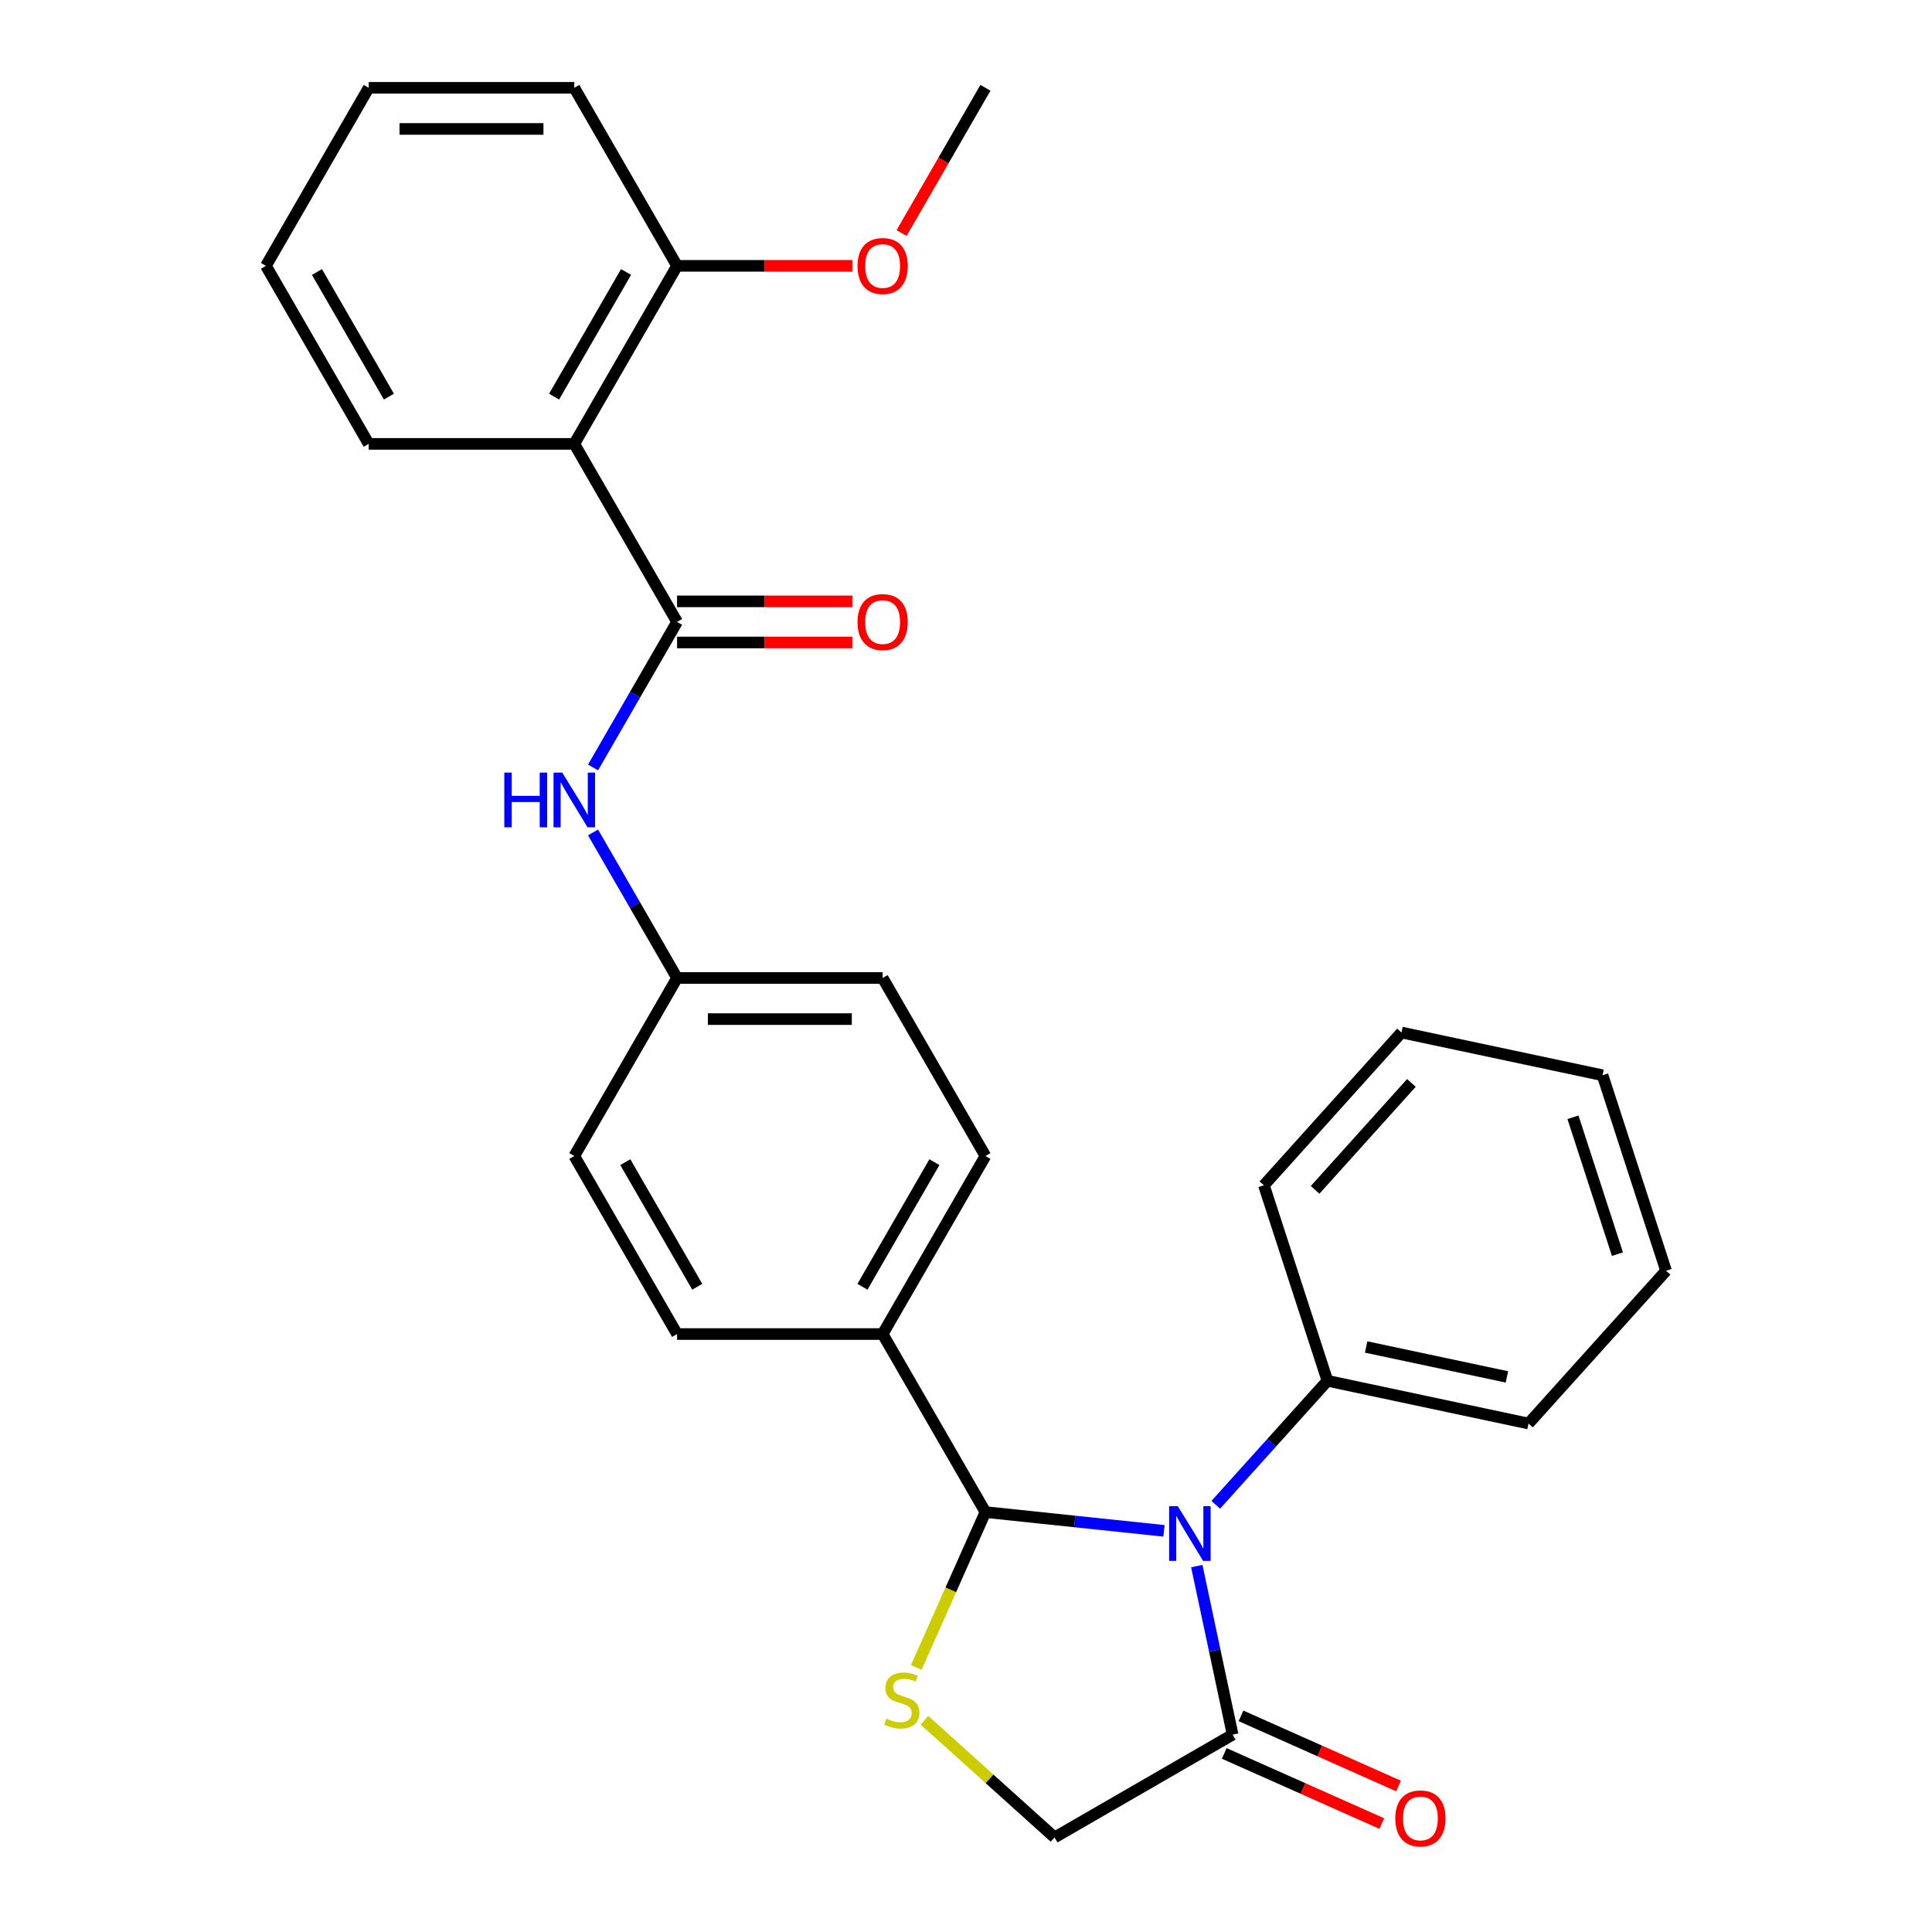 <?xml version='1.0' encoding='iso-8859-1'?>
<svg version='1.1' baseProfile='full'
              xmlns='http://www.w3.org/2000/svg'
                      xmlns:rdkit='http://www.rdkit.org/xml'
                      xmlns:xlink='http://www.w3.org/1999/xlink'
                  xml:space='preserve'
width='1000px' height='1000px' viewBox='0 0 1000 1000'>
<!-- END OF HEADER -->
<rect style='opacity:1.0;fill:#FFFFFF;stroke:none' width='1000' height='1000' x='0' y='0'> </rect>
<path class='bond-0' d='M 306.961,397.231 L 328.706,359.566' style='fill:none;fill-rule:evenodd;stroke:#0000FF;stroke-width:6px;stroke-linecap:butt;stroke-linejoin:miter;stroke-opacity:1' />
<path class='bond-0' d='M 328.706,359.566 L 350.452,321.902' style='fill:none;fill-rule:evenodd;stroke:#000000;stroke-width:6px;stroke-linecap:butt;stroke-linejoin:miter;stroke-opacity:1' />
<path class='bond-1' d='M 306.961,430.871 L 328.706,468.536' style='fill:none;fill-rule:evenodd;stroke:#0000FF;stroke-width:6px;stroke-linecap:butt;stroke-linejoin:miter;stroke-opacity:1' />
<path class='bond-1' d='M 328.706,468.536 L 350.452,506.2' style='fill:none;fill-rule:evenodd;stroke:#000000;stroke-width:6px;stroke-linecap:butt;stroke-linejoin:miter;stroke-opacity:1' />
<path class='bond-2' d='M 297.25,229.753 L 350.452,137.604' style='fill:none;fill-rule:evenodd;stroke:#000000;stroke-width:6px;stroke-linecap:butt;stroke-linejoin:miter;stroke-opacity:1' />
<path class='bond-2' d='M 286.8,205.29 L 324.042,140.786' style='fill:none;fill-rule:evenodd;stroke:#000000;stroke-width:6px;stroke-linecap:butt;stroke-linejoin:miter;stroke-opacity:1' />
<path class='bond-3' d='M 297.25,229.753 L 190.845,229.753' style='fill:none;fill-rule:evenodd;stroke:#000000;stroke-width:6px;stroke-linecap:butt;stroke-linejoin:miter;stroke-opacity:1' />
<path class='bond-4' d='M 297.25,229.753 L 350.452,321.902' style='fill:none;fill-rule:evenodd;stroke:#000000;stroke-width:6px;stroke-linecap:butt;stroke-linejoin:miter;stroke-opacity:1' />
<path class='bond-5' d='M 350.452,332.542 L 395.824,332.542' style='fill:none;fill-rule:evenodd;stroke:#000000;stroke-width:6px;stroke-linecap:butt;stroke-linejoin:miter;stroke-opacity:1' />
<path class='bond-5' d='M 395.824,332.542 L 441.196,332.542' style='fill:none;fill-rule:evenodd;stroke:#FF0000;stroke-width:6px;stroke-linecap:butt;stroke-linejoin:miter;stroke-opacity:1' />
<path class='bond-5' d='M 350.452,311.261 L 395.824,311.261' style='fill:none;fill-rule:evenodd;stroke:#000000;stroke-width:6px;stroke-linecap:butt;stroke-linejoin:miter;stroke-opacity:1' />
<path class='bond-5' d='M 395.824,311.261 L 441.196,311.261' style='fill:none;fill-rule:evenodd;stroke:#FF0000;stroke-width:6px;stroke-linecap:butt;stroke-linejoin:miter;stroke-opacity:1' />
<path class='bond-6' d='M 350.452,137.604 L 395.824,137.604' style='fill:none;fill-rule:evenodd;stroke:#000000;stroke-width:6px;stroke-linecap:butt;stroke-linejoin:miter;stroke-opacity:1' />
<path class='bond-6' d='M 395.824,137.604 L 441.196,137.604' style='fill:none;fill-rule:evenodd;stroke:#FF0000;stroke-width:6px;stroke-linecap:butt;stroke-linejoin:miter;stroke-opacity:1' />
<path class='bond-7' d='M 350.452,137.604 L 297.25,45.455' style='fill:none;fill-rule:evenodd;stroke:#000000;stroke-width:6px;stroke-linecap:butt;stroke-linejoin:miter;stroke-opacity:1' />
<path class='bond-8' d='M 478.52,890.424 L 512.187,920.738' style='fill:none;fill-rule:evenodd;stroke:#CCCC00;stroke-width:6px;stroke-linecap:butt;stroke-linejoin:miter;stroke-opacity:1' />
<path class='bond-8' d='M 512.187,920.738 L 545.854,951.052' style='fill:none;fill-rule:evenodd;stroke:#000000;stroke-width:6px;stroke-linecap:butt;stroke-linejoin:miter;stroke-opacity:1' />
<path class='bond-9' d='M 474.251,863.073 L 492.155,822.86' style='fill:none;fill-rule:evenodd;stroke:#CCCC00;stroke-width:6px;stroke-linecap:butt;stroke-linejoin:miter;stroke-opacity:1' />
<path class='bond-9' d='M 492.155,822.86 L 510.059,782.648' style='fill:none;fill-rule:evenodd;stroke:#000000;stroke-width:6px;stroke-linecap:butt;stroke-linejoin:miter;stroke-opacity:1' />
<path class='bond-10' d='M 545.854,951.052 L 638.003,897.849' style='fill:none;fill-rule:evenodd;stroke:#000000;stroke-width:6px;stroke-linecap:butt;stroke-linejoin:miter;stroke-opacity:1' />
<path class='bond-11' d='M 638.003,897.849 L 628.73,854.22' style='fill:none;fill-rule:evenodd;stroke:#000000;stroke-width:6px;stroke-linecap:butt;stroke-linejoin:miter;stroke-opacity:1' />
<path class='bond-11' d='M 628.73,854.22 L 619.456,810.59' style='fill:none;fill-rule:evenodd;stroke:#0000FF;stroke-width:6px;stroke-linecap:butt;stroke-linejoin:miter;stroke-opacity:1' />
<path class='bond-12' d='M 633.676,907.57 L 674.448,925.723' style='fill:none;fill-rule:evenodd;stroke:#000000;stroke-width:6px;stroke-linecap:butt;stroke-linejoin:miter;stroke-opacity:1' />
<path class='bond-12' d='M 674.448,925.723 L 715.221,943.876' style='fill:none;fill-rule:evenodd;stroke:#FF0000;stroke-width:6px;stroke-linecap:butt;stroke-linejoin:miter;stroke-opacity:1' />
<path class='bond-12' d='M 642.331,888.129 L 683.104,906.282' style='fill:none;fill-rule:evenodd;stroke:#000000;stroke-width:6px;stroke-linecap:butt;stroke-linejoin:miter;stroke-opacity:1' />
<path class='bond-12' d='M 683.104,906.282 L 723.877,924.435' style='fill:none;fill-rule:evenodd;stroke:#FF0000;stroke-width:6px;stroke-linecap:butt;stroke-linejoin:miter;stroke-opacity:1' />
<path class='bond-13' d='M 602.481,792.361 L 556.27,787.505' style='fill:none;fill-rule:evenodd;stroke:#0000FF;stroke-width:6px;stroke-linecap:butt;stroke-linejoin:miter;stroke-opacity:1' />
<path class='bond-13' d='M 556.27,787.505 L 510.059,782.648' style='fill:none;fill-rule:evenodd;stroke:#000000;stroke-width:6px;stroke-linecap:butt;stroke-linejoin:miter;stroke-opacity:1' />
<path class='bond-14' d='M 629.281,778.888 L 658.18,746.792' style='fill:none;fill-rule:evenodd;stroke:#0000FF;stroke-width:6px;stroke-linecap:butt;stroke-linejoin:miter;stroke-opacity:1' />
<path class='bond-14' d='M 658.18,746.792 L 687.079,714.696' style='fill:none;fill-rule:evenodd;stroke:#000000;stroke-width:6px;stroke-linecap:butt;stroke-linejoin:miter;stroke-opacity:1' />
<path class='bond-15' d='M 510.059,782.648 L 456.857,690.498' style='fill:none;fill-rule:evenodd;stroke:#000000;stroke-width:6px;stroke-linecap:butt;stroke-linejoin:miter;stroke-opacity:1' />
<path class='bond-16' d='M 456.857,690.498 L 510.059,598.349' style='fill:none;fill-rule:evenodd;stroke:#000000;stroke-width:6px;stroke-linecap:butt;stroke-linejoin:miter;stroke-opacity:1' />
<path class='bond-16' d='M 446.407,666.036 L 483.649,601.531' style='fill:none;fill-rule:evenodd;stroke:#000000;stroke-width:6px;stroke-linecap:butt;stroke-linejoin:miter;stroke-opacity:1' />
<path class='bond-17' d='M 456.857,690.498 L 350.452,690.498' style='fill:none;fill-rule:evenodd;stroke:#000000;stroke-width:6px;stroke-linecap:butt;stroke-linejoin:miter;stroke-opacity:1' />
<path class='bond-18' d='M 687.079,714.696 L 791.159,736.819' style='fill:none;fill-rule:evenodd;stroke:#000000;stroke-width:6px;stroke-linecap:butt;stroke-linejoin:miter;stroke-opacity:1' />
<path class='bond-18' d='M 707.116,697.198 L 779.971,712.684' style='fill:none;fill-rule:evenodd;stroke:#000000;stroke-width:6px;stroke-linecap:butt;stroke-linejoin:miter;stroke-opacity:1' />
<path class='bond-19' d='M 687.079,714.696 L 654.198,613.499' style='fill:none;fill-rule:evenodd;stroke:#000000;stroke-width:6px;stroke-linecap:butt;stroke-linejoin:miter;stroke-opacity:1' />
<path class='bond-20' d='M 791.159,736.819 L 862.357,657.745' style='fill:none;fill-rule:evenodd;stroke:#000000;stroke-width:6px;stroke-linecap:butt;stroke-linejoin:miter;stroke-opacity:1' />
<path class='bond-21' d='M 862.357,657.745 L 829.477,556.548' style='fill:none;fill-rule:evenodd;stroke:#000000;stroke-width:6px;stroke-linecap:butt;stroke-linejoin:miter;stroke-opacity:1' />
<path class='bond-21' d='M 837.186,649.141 L 814.169,578.303' style='fill:none;fill-rule:evenodd;stroke:#000000;stroke-width:6px;stroke-linecap:butt;stroke-linejoin:miter;stroke-opacity:1' />
<path class='bond-22' d='M 829.477,556.548 L 725.397,534.425' style='fill:none;fill-rule:evenodd;stroke:#000000;stroke-width:6px;stroke-linecap:butt;stroke-linejoin:miter;stroke-opacity:1' />
<path class='bond-23' d='M 725.397,534.425 L 654.198,613.499' style='fill:none;fill-rule:evenodd;stroke:#000000;stroke-width:6px;stroke-linecap:butt;stroke-linejoin:miter;stroke-opacity:1' />
<path class='bond-23' d='M 730.532,560.526 L 680.693,615.878' style='fill:none;fill-rule:evenodd;stroke:#000000;stroke-width:6px;stroke-linecap:butt;stroke-linejoin:miter;stroke-opacity:1' />
<path class='bond-24' d='M 510.059,598.349 L 456.857,506.2' style='fill:none;fill-rule:evenodd;stroke:#000000;stroke-width:6px;stroke-linecap:butt;stroke-linejoin:miter;stroke-opacity:1' />
<path class='bond-25' d='M 456.857,506.2 L 350.452,506.2' style='fill:none;fill-rule:evenodd;stroke:#000000;stroke-width:6px;stroke-linecap:butt;stroke-linejoin:miter;stroke-opacity:1' />
<path class='bond-25' d='M 440.896,527.481 L 366.413,527.481' style='fill:none;fill-rule:evenodd;stroke:#000000;stroke-width:6px;stroke-linecap:butt;stroke-linejoin:miter;stroke-opacity:1' />
<path class='bond-26' d='M 350.452,506.2 L 297.25,598.349' style='fill:none;fill-rule:evenodd;stroke:#000000;stroke-width:6px;stroke-linecap:butt;stroke-linejoin:miter;stroke-opacity:1' />
<path class='bond-27' d='M 297.25,598.349 L 350.452,690.498' style='fill:none;fill-rule:evenodd;stroke:#000000;stroke-width:6px;stroke-linecap:butt;stroke-linejoin:miter;stroke-opacity:1' />
<path class='bond-27' d='M 323.66,601.531 L 360.901,666.036' style='fill:none;fill-rule:evenodd;stroke:#000000;stroke-width:6px;stroke-linecap:butt;stroke-linejoin:miter;stroke-opacity:1' />
<path class='bond-28' d='M 190.845,229.753 L 137.643,137.604' style='fill:none;fill-rule:evenodd;stroke:#000000;stroke-width:6px;stroke-linecap:butt;stroke-linejoin:miter;stroke-opacity:1' />
<path class='bond-28' d='M 201.294,205.29 L 164.053,140.786' style='fill:none;fill-rule:evenodd;stroke:#000000;stroke-width:6px;stroke-linecap:butt;stroke-linejoin:miter;stroke-opacity:1' />
<path class='bond-29' d='M 466.66,120.624 L 488.36,83.039' style='fill:none;fill-rule:evenodd;stroke:#FF0000;stroke-width:6px;stroke-linecap:butt;stroke-linejoin:miter;stroke-opacity:1' />
<path class='bond-29' d='M 488.36,83.039 L 510.059,45.455' style='fill:none;fill-rule:evenodd;stroke:#000000;stroke-width:6px;stroke-linecap:butt;stroke-linejoin:miter;stroke-opacity:1' />
<path class='bond-30' d='M 297.25,45.455 L 190.845,45.455' style='fill:none;fill-rule:evenodd;stroke:#000000;stroke-width:6px;stroke-linecap:butt;stroke-linejoin:miter;stroke-opacity:1' />
<path class='bond-30' d='M 281.289,66.736 L 206.806,66.736' style='fill:none;fill-rule:evenodd;stroke:#000000;stroke-width:6px;stroke-linecap:butt;stroke-linejoin:miter;stroke-opacity:1' />
<path class='bond-31' d='M 137.643,137.604 L 190.845,45.455' style='fill:none;fill-rule:evenodd;stroke:#000000;stroke-width:6px;stroke-linecap:butt;stroke-linejoin:miter;stroke-opacity:1' />
<path  class='atom-0' d='M 261.03 399.891
L 264.87 399.891
L 264.87 411.931
L 279.35 411.931
L 279.35 399.891
L 283.19 399.891
L 283.19 428.211
L 279.35 428.211
L 279.35 415.131
L 264.87 415.131
L 264.87 428.211
L 261.03 428.211
L 261.03 399.891
' fill='#0000FF'/>
<path  class='atom-0' d='M 290.99 399.891
L 300.27 414.891
Q 301.19 416.371, 302.67 419.051
Q 304.15 421.731, 304.23 421.891
L 304.23 399.891
L 307.99 399.891
L 307.99 428.211
L 304.11 428.211
L 294.15 411.811
Q 292.99 409.891, 291.75 407.691
Q 290.55 405.491, 290.19 404.811
L 290.19 428.211
L 286.51 428.211
L 286.51 399.891
L 290.99 399.891
' fill='#0000FF'/>
<path  class='atom-3' d='M 443.857 321.982
Q 443.857 315.182, 447.217 311.382
Q 450.577 307.582, 456.857 307.582
Q 463.137 307.582, 466.497 311.382
Q 469.857 315.182, 469.857 321.982
Q 469.857 328.862, 466.457 332.782
Q 463.057 336.662, 456.857 336.662
Q 450.617 336.662, 447.217 332.782
Q 443.857 328.902, 443.857 321.982
M 456.857 333.462
Q 461.177 333.462, 463.497 330.582
Q 465.857 327.662, 465.857 321.982
Q 465.857 316.422, 463.497 313.622
Q 461.177 310.782, 456.857 310.782
Q 452.537 310.782, 450.177 313.582
Q 447.857 316.382, 447.857 321.982
Q 447.857 327.702, 450.177 330.582
Q 452.537 333.462, 456.857 333.462
' fill='#FF0000'/>
<path  class='atom-5' d='M 458.78 889.573
Q 459.1 889.693, 460.42 890.253
Q 461.74 890.813, 463.18 891.173
Q 464.66 891.493, 466.1 891.493
Q 468.78 891.493, 470.34 890.213
Q 471.9 888.893, 471.9 886.613
Q 471.9 885.053, 471.1 884.093
Q 470.34 883.133, 469.14 882.613
Q 467.94 882.093, 465.94 881.493
Q 463.42 880.733, 461.9 880.013
Q 460.42 879.293, 459.34 877.773
Q 458.3 876.253, 458.3 873.693
Q 458.3 870.133, 460.7 867.933
Q 463.14 865.733, 467.94 865.733
Q 471.22 865.733, 474.94 867.293
L 474.02 870.373
Q 470.62 868.973, 468.06 868.973
Q 465.3 868.973, 463.78 870.133
Q 462.26 871.253, 462.3 873.213
Q 462.3 874.733, 463.06 875.653
Q 463.86 876.573, 464.98 877.093
Q 466.14 877.613, 468.06 878.213
Q 470.62 879.013, 472.14 879.813
Q 473.66 880.613, 474.74 882.253
Q 475.86 883.853, 475.86 886.613
Q 475.86 890.533, 473.22 892.653
Q 470.62 894.733, 466.26 894.733
Q 463.74 894.733, 461.82 894.173
Q 459.94 893.653, 457.7 892.733
L 458.78 889.573
' fill='#CCCC00'/>
<path  class='atom-8' d='M 609.621 779.61
L 618.901 794.61
Q 619.821 796.09, 621.301 798.77
Q 622.781 801.45, 622.861 801.61
L 622.861 779.61
L 626.621 779.61
L 626.621 807.93
L 622.741 807.93
L 612.781 791.53
Q 611.621 789.61, 610.381 787.41
Q 609.181 785.21, 608.821 784.53
L 608.821 807.93
L 605.141 807.93
L 605.141 779.61
L 609.621 779.61
' fill='#0000FF'/>
<path  class='atom-22' d='M 722.209 941.208
Q 722.209 934.408, 725.569 930.608
Q 728.929 926.808, 735.209 926.808
Q 741.489 926.808, 744.849 930.608
Q 748.209 934.408, 748.209 941.208
Q 748.209 948.088, 744.809 952.008
Q 741.409 955.888, 735.209 955.888
Q 728.969 955.888, 725.569 952.008
Q 722.209 948.128, 722.209 941.208
M 735.209 952.688
Q 739.529 952.688, 741.849 949.808
Q 744.209 946.888, 744.209 941.208
Q 744.209 935.648, 741.849 932.848
Q 739.529 930.008, 735.209 930.008
Q 730.889 930.008, 728.529 932.808
Q 726.209 935.608, 726.209 941.208
Q 726.209 946.928, 728.529 949.808
Q 730.889 952.688, 735.209 952.688
' fill='#FF0000'/>
<path  class='atom-24' d='M 443.857 137.684
Q 443.857 130.884, 447.217 127.084
Q 450.577 123.284, 456.857 123.284
Q 463.137 123.284, 466.497 127.084
Q 469.857 130.884, 469.857 137.684
Q 469.857 144.564, 466.457 148.484
Q 463.057 152.364, 456.857 152.364
Q 450.617 152.364, 447.217 148.484
Q 443.857 144.604, 443.857 137.684
M 456.857 149.164
Q 461.177 149.164, 463.497 146.284
Q 465.857 143.364, 465.857 137.684
Q 465.857 132.124, 463.497 129.324
Q 461.177 126.484, 456.857 126.484
Q 452.537 126.484, 450.177 129.284
Q 447.857 132.084, 447.857 137.684
Q 447.857 143.404, 450.177 146.284
Q 452.537 149.164, 456.857 149.164
' fill='#FF0000'/>
</svg>
